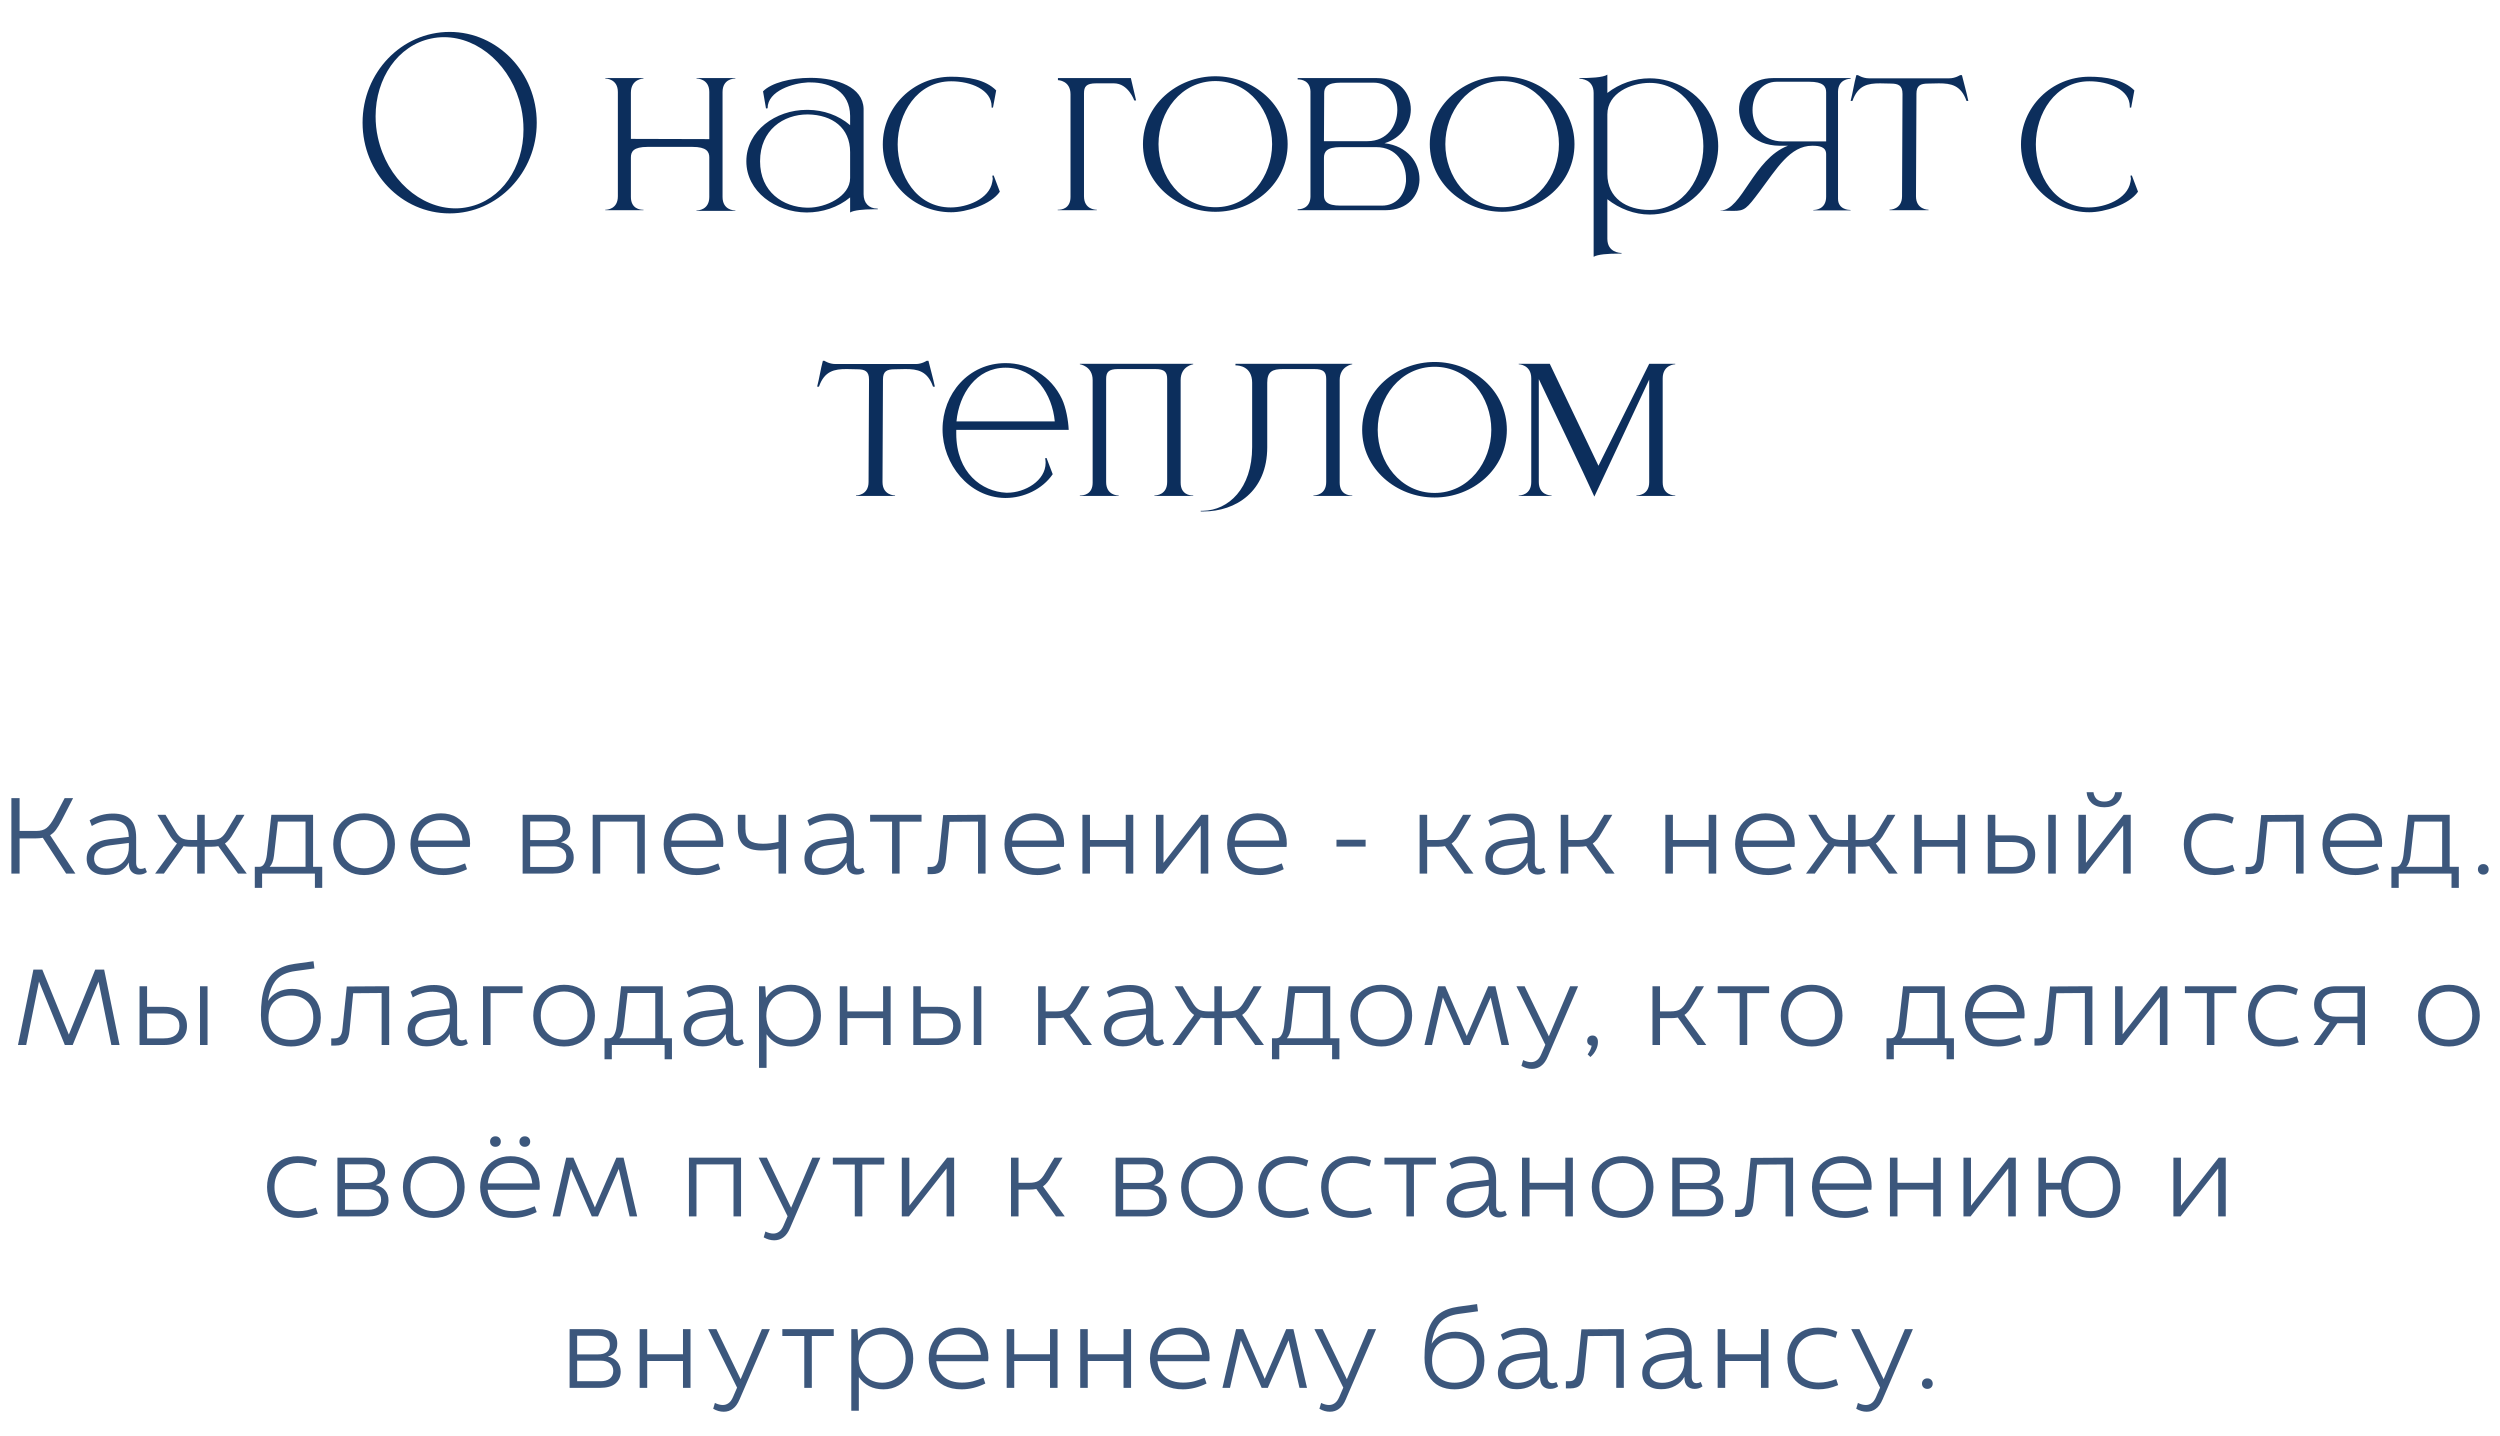 <?xml version="1.0" encoding="UTF-8"?> <svg xmlns="http://www.w3.org/2000/svg" width="350" height="201" viewBox="0 0 350 201" fill="none"><path d="M62.952 4.468C69.672 4.468 75.144 10.164 75.144 17.172C75.144 24.18 69.672 29.876 62.952 29.876C56.2 29.876 50.76 24.18 50.76 17.172C50.76 10.164 56.2 4.468 62.952 4.468ZM60.36 5.396C55.688 6.356 52.584 10.964 52.584 16.276C52.584 17.236 52.68 18.26 52.904 19.252C54.184 25.076 58.856 29.172 63.784 29.172C64.36 29.172 64.968 29.108 65.544 28.98C70.216 28.02 73.288 23.444 73.288 18.132C73.288 17.14 73.192 16.116 72.968 15.092C71.688 9.3 67.08 5.204 62.152 5.204C61.544 5.204 60.968 5.268 60.36 5.396ZM102.949 29.524H97.509V29.46H97.541C97.733 29.46 99.301 29.396 99.301 27.572V22.036C99.301 21.236 98.917 20.564 96.933 20.564H90.661C88.677 20.564 88.325 21.236 88.325 22.036V27.572C88.325 29.236 89.637 29.364 89.989 29.364H90.085V29.428H84.741V29.364H84.773C84.965 29.364 86.501 29.3 86.501 27.476V12.884C86.501 11.028 84.837 10.996 84.741 10.996V10.932H90.085V10.996C90.085 10.996 88.325 11.028 88.325 12.98V19.444L99.301 19.476V12.884C99.301 11.028 97.637 10.996 97.509 10.996V10.932H102.949V10.996H102.917C102.725 10.996 101.157 11.06 101.157 12.884V27.572C101.157 29.396 102.725 29.46 102.917 29.46H102.949V29.524ZM106.408 22.58C106.408 26.868 109.64 29.012 113 29.076H113.16C115.56 29.076 119.016 27.54 119.016 24.916V21.3C119.016 17.876 116.52 16.084 113.128 16.02H113.064C109.672 16.02 106.408 18.196 106.408 22.58ZM107.464 15.156L107.24 15.188L106.824 12.788C107.976 11.604 110.696 10.9 113.416 10.9H113.608C117.192 10.932 120.808 12.18 120.904 15.22V27.188C120.904 28.372 121.608 29.204 122.824 29.204H122.888V29.3H122.184C121 29.3 119.496 29.428 119.016 29.748V27.636C117.32 29.044 115.112 29.748 112.936 29.748C108.552 29.716 104.488 26.804 104.488 22.58C104.488 18.324 108.584 15.38 112.936 15.38H113.16C115.272 15.412 117.384 16.116 119.016 17.524V16.212C118.984 12.852 116.296 11.54 113.48 11.54H113.064C111.08 11.636 107.464 12.692 107.464 15.156ZM133.162 29.716C127.882 29.716 123.594 25.46 123.594 20.212C123.594 14.964 127.882 10.74 133.162 10.74C135.434 10.74 137.962 11.124 139.466 12.66L139.018 15.06H138.826V14.9C138.826 12.564 135.914 11.38 133.162 11.38C128.362 11.38 125.674 15.924 125.674 20.212C125.674 24.532 128.298 29.044 133.098 29.044C135.338 29.044 138.506 27.892 138.922 25.46L138.986 25.044L138.922 24.596L139.114 24.564L139.978 26.836C138.73 28.66 135.274 29.716 133.162 29.716ZM153.551 29.428H148.079V29.364H148.175C148.559 29.364 149.871 29.236 149.871 27.572V13.204C149.871 11.252 148.111 11.22 148.111 11.22V10.932H158.319L159.055 14.068H158.799C158.799 14.068 157.967 11.668 155.951 11.668H153.455C152.079 11.668 151.759 12.116 151.759 13.076V27.476C151.759 29.3 153.327 29.364 153.519 29.364H153.551V29.428ZM170.159 29.012C174.927 29.012 178.095 24.692 178.095 20.18C178.095 15.636 174.927 11.348 170.159 11.348C165.359 11.348 162.191 15.636 162.191 20.18C162.191 24.692 165.359 29.012 170.159 29.012ZM170.159 29.652C164.815 29.652 160.015 25.652 160.015 20.18C160.015 14.708 164.815 10.676 170.159 10.676C175.503 10.676 180.271 14.708 180.271 20.18C180.271 25.652 175.503 29.652 170.159 29.652ZM191.433 19.764C194.249 19.764 195.593 17.556 195.625 15.444V15.348C195.625 13.332 194.473 11.572 192.297 11.572H187.721C185.737 11.572 185.385 12.244 185.385 13.076L185.353 19.764H191.433ZM193.449 28.788C195.529 28.788 196.681 27.252 196.841 25.396V25.012C196.841 22.868 195.529 20.596 192.649 20.596H187.689C185.705 20.596 185.353 21.268 185.353 22.1V27.316C185.353 28.116 185.705 28.788 187.689 28.788H193.449ZM193.993 29.428H181.673V29.3H181.737C182.057 29.3 183.401 29.204 183.465 27.572V12.788C183.401 11.252 182.153 11.124 181.769 11.124H181.673V10.932H192.745C195.913 10.932 197.513 13.076 197.513 15.316V15.38C197.481 17.332 196.233 19.316 193.833 20.052C197.097 20.436 198.729 22.804 198.729 25.076V25.204C198.665 27.38 197.097 29.428 193.993 29.428ZM210.315 29.012C215.083 29.012 218.251 24.692 218.251 20.18C218.251 15.636 215.083 11.348 210.315 11.348C205.515 11.348 202.347 15.636 202.347 20.18C202.347 24.692 205.515 29.012 210.315 29.012ZM210.315 29.652C204.971 29.652 200.171 25.652 200.171 20.18C200.171 14.708 204.971 10.676 210.315 10.676C215.659 10.676 220.427 14.708 220.427 20.18C220.427 25.652 215.659 29.652 210.315 29.652ZM223.109 35.956V13.012C223.109 11.092 221.349 11.028 221.157 11.028H221.125V10.932C222.501 10.932 224.421 10.868 225.029 10.452V13.012C226.725 11.7 228.837 10.964 230.949 10.964C234.437 10.964 237.861 12.884 239.525 16.212C240.197 17.524 240.549 18.964 240.549 20.468C240.549 21.94 240.197 23.38 239.525 24.692C237.861 28.02 234.437 30.036 230.949 30.036C228.837 30.036 226.725 29.236 225.029 27.892V33.428C225.029 35.348 226.789 35.412 226.981 35.412H227.013V35.508H226.501C225.221 35.508 223.653 35.604 223.109 35.956ZM230.949 29.396C235.781 29.396 238.469 24.756 238.469 20.468C238.469 16.148 235.781 11.604 230.949 11.604C228.325 11.604 225.029 13.044 225.029 16.02V24.372C225.029 27.732 227.717 29.396 230.949 29.396ZM255.659 19.796V12.916C255.659 12.116 255.275 11.444 253.291 11.444H248.747C246.539 11.444 245.355 13.396 245.355 15.412C245.355 17.556 246.699 19.796 249.547 19.796H255.659ZM242.667 29.524L240.875 29.492V29.46H240.907C243.851 29.46 245.483 22.228 250.315 20.404H249.131C245.387 20.372 243.467 17.78 243.467 15.316C243.467 13.076 245.067 10.932 248.235 10.932H259.083V11.028C258.923 11.028 257.355 11.06 257.323 12.82V27.828C257.323 29.332 258.827 29.396 259.051 29.396H259.083V29.46H253.867V29.396H253.899C254.123 29.396 255.659 29.332 255.659 27.54V21.588C255.659 20.564 254.731 20.404 253.739 20.404H253.707C250.603 20.404 248.747 23.604 246.347 26.804C244.523 29.236 244.267 29.524 242.667 29.524ZM269.998 29.428H264.526V29.364C264.622 29.364 266.286 29.332 266.286 27.476L266.35 13.14C266.35 11.988 265.806 11.7 264.686 11.7L263.214 11.668C261.518 11.668 260.11 11.924 259.342 14.132H259.086C259.406 12.916 259.566 11.7 259.886 10.516H260.11C260.11 10.516 260.782 10.964 261.646 10.964H272.91C273.742 10.964 274.414 10.516 274.414 10.516H274.67C274.958 11.7 275.31 12.916 275.566 14.132H275.31C274.542 11.924 273.134 11.668 271.438 11.668L269.966 11.7C268.814 11.7 268.302 11.988 268.302 13.14L268.238 27.476C268.238 29.332 269.902 29.364 269.998 29.364V29.428ZM292.506 29.716C287.226 29.716 282.938 25.46 282.938 20.212C282.938 14.964 287.226 10.74 292.506 10.74C294.778 10.74 297.306 11.124 298.81 12.66L298.362 15.06H298.17V14.9C298.17 12.564 295.258 11.38 292.506 11.38C287.706 11.38 285.018 15.924 285.018 20.212C285.018 24.532 287.641 29.044 292.442 29.044C294.682 29.044 297.85 27.892 298.266 25.46L298.33 25.044L298.266 24.596L298.458 24.564L299.322 26.836C298.074 28.66 294.618 29.716 292.506 29.716ZM125.311 69.428H119.839V69.364C119.935 69.364 121.599 69.332 121.599 67.476L121.663 53.14C121.663 51.988 121.119 51.7 119.999 51.7L118.527 51.668C116.831 51.668 115.423 51.924 114.655 54.132H114.399C114.719 52.916 114.879 51.7 115.199 50.516H115.423C115.423 50.516 116.095 50.964 116.959 50.964H128.223C129.055 50.964 129.727 50.516 129.727 50.516H129.983C130.271 51.7 130.623 52.916 130.879 54.132H130.623C129.855 51.924 128.447 51.668 126.751 51.668L125.279 51.7C124.127 51.7 123.615 51.988 123.615 53.14L123.551 67.476C123.551 69.332 125.215 69.364 125.311 69.364V69.428ZM140.788 69.716H140.692C135.636 69.652 131.956 64.948 131.956 60.116C131.956 55.124 135.604 50.836 140.788 50.836C143.988 50.836 147.124 52.564 148.692 55.892C149.236 57.076 149.556 58.836 149.62 60.18H133.876V60.692C133.876 66.228 137.492 68.82 140.852 68.98H141.044C143.476 68.98 146.388 67.316 146.388 64.788C146.388 64.564 146.356 64.372 146.324 64.148L146.516 64.116L147.38 66.388C145.94 68.5 143.316 69.716 140.788 69.716ZM147.668 58.996C147.316 55.188 144.916 51.476 140.788 51.476C136.66 51.476 134.26 55.188 133.908 58.996H147.668ZM167.051 69.428H161.611V69.364H161.643C161.835 69.364 163.403 69.3 163.403 67.476V53.076C163.403 52.116 163.083 51.668 161.707 51.668H156.523C155.179 51.668 154.859 52.116 154.859 53.076V67.476C154.859 69.3 156.395 69.364 156.587 69.364H156.619V69.428H151.179V69.364H151.275C151.659 69.364 152.971 69.236 152.971 67.572V53.204C152.971 51.252 151.179 50.996 151.179 50.996V50.932H167.051V50.996C167.051 50.996 165.291 51.252 165.291 53.204V67.572C165.291 69.236 166.603 69.364 166.955 69.364H167.051V69.428ZM168.485 71.604H168.101V71.508H168.453C171.941 71.444 175.301 68.436 175.301 62.58V53.588C175.301 51.252 173.381 51.156 173.029 51.156H172.965V50.932H189.317V50.996C189.317 50.996 187.557 51.252 187.557 53.204V67.572C187.557 69.236 188.869 69.364 189.221 69.364H189.317V69.428H183.877V69.364H183.909C184.101 69.364 185.669 69.3 185.669 67.476V53.076C185.669 52.116 185.349 51.668 183.973 51.668H179.653C178.117 51.668 177.413 52.02 177.413 53.588V62.612C177.413 68.82 172.997 71.604 168.485 71.604ZM200.847 69.012C205.615 69.012 208.783 64.692 208.783 60.18C208.783 55.636 205.615 51.348 200.847 51.348C196.047 51.348 192.879 55.636 192.879 60.18C192.879 64.692 196.047 69.012 200.847 69.012ZM200.847 69.652C195.503 69.652 190.703 65.652 190.703 60.18C190.703 54.708 195.503 50.676 200.847 50.676C206.191 50.676 210.959 54.708 210.959 60.18C210.959 65.652 206.191 69.652 200.847 69.652ZM223.208 69.524C221.48 65.716 217.8 58.068 215.432 53.076V67.476C215.432 69.3 217 69.364 217.192 69.364H217.224V69.428H212.616V69.364H212.648C212.84 69.364 214.376 69.3 214.376 67.476V52.98C214.376 51.028 212.616 50.996 212.616 50.996V50.932H216.968L223.784 65.204L230.888 50.932H234.536V50.996C234.536 50.996 232.776 51.028 232.776 52.98V67.508C232.776 69.3 234.312 69.364 234.504 69.364H234.536V69.428H229.096V69.364H229.128C229.32 69.364 230.888 69.3 230.888 67.508V53.14L223.208 69.524Z" fill="#0C2E5C"></path><path d="M2.745 111.74V116.332H5.065C5.683 116.332 6.163 116.198 6.505 115.932C6.857 115.665 7.23 115.169 7.625 114.444L9.049 111.74H10.233L8.633 114.844C8.345 115.398 8.078 115.841 7.833 116.172C7.598 116.492 7.326 116.742 7.017 116.924L10.553 122.3H9.257L5.993 117.292C5.673 117.345 5.363 117.372 5.065 117.372H2.745V122.3H1.593V111.74H2.745ZM14.917 121.596C15.461 121.596 15.968 121.484 16.437 121.26C16.917 121.036 17.301 120.7 17.589 120.252C17.888 119.804 18.037 119.26 18.037 118.62V118.012L15.397 118.348C14.725 118.433 14.187 118.63 13.781 118.94C13.376 119.249 13.173 119.665 13.173 120.188C13.173 120.625 13.323 120.972 13.621 121.228C13.92 121.473 14.352 121.596 14.917 121.596ZM12.133 120.22C12.133 119.441 12.411 118.822 12.965 118.364C13.531 117.894 14.309 117.601 15.301 117.484L18.037 117.164C18.005 116.321 17.787 115.724 17.381 115.372C16.987 115.02 16.405 114.844 15.637 114.844C14.667 114.844 13.739 115.11 12.853 115.644L12.549 114.844C13.52 114.214 14.613 113.9 15.829 113.9C16.907 113.9 17.712 114.166 18.245 114.7C18.789 115.233 19.061 116.086 19.061 117.26V120.78C19.061 121.036 19.115 121.244 19.221 121.404C19.328 121.564 19.504 121.644 19.749 121.644C19.931 121.644 20.123 121.59 20.325 121.484L20.565 122.092C20.256 122.326 19.888 122.444 19.461 122.444C19.045 122.444 18.704 122.316 18.437 122.06C18.171 121.793 18.037 121.393 18.037 120.86V120.748C17.76 121.27 17.333 121.692 16.757 122.012C16.192 122.332 15.531 122.492 14.773 122.492C13.973 122.492 13.333 122.294 12.853 121.9C12.373 121.505 12.133 120.945 12.133 120.22ZM28.661 114.076V117.596H29.509C30.127 117.596 30.591 117.494 30.901 117.292C31.21 117.089 31.503 116.742 31.781 116.252L33.093 114.076H34.229L32.677 116.668C32.293 117.35 31.898 117.825 31.493 118.092L34.549 122.3H33.317L30.565 118.46C30.266 118.513 29.967 118.54 29.669 118.54H28.661V122.3H27.605V118.54H26.597C26.298 118.54 25.999 118.513 25.701 118.46L22.949 122.3H21.717L24.773 118.092C24.367 117.825 23.973 117.35 23.589 116.668L22.037 114.076H23.173L24.485 116.252C24.762 116.742 25.055 117.089 25.365 117.292C25.674 117.494 26.138 117.596 26.757 117.596H27.605V114.076H28.661ZM43.831 121.356H45.111V124.3H44.087V122.3H36.695V124.3H35.671V121.356H36.295C36.594 121.356 36.829 121.206 36.999 120.908C37.181 120.598 37.303 120.182 37.367 119.66L37.991 114.076H43.831V121.356ZM42.775 121.356V115.02H38.903L38.359 119.772C38.274 120.508 38.071 121.036 37.751 121.356H42.775ZM49.277 121.148C49.778 121.425 50.343 121.564 50.973 121.564C51.602 121.564 52.162 121.425 52.653 121.148C53.154 120.87 53.544 120.476 53.821 119.964C54.098 119.452 54.237 118.86 54.237 118.188C54.237 117.516 54.098 116.924 53.821 116.412C53.544 115.9 53.154 115.505 52.653 115.228C52.162 114.95 51.602 114.812 50.973 114.812C50.343 114.812 49.778 114.95 49.277 115.228C48.786 115.505 48.402 115.9 48.125 116.412C47.847 116.924 47.709 117.516 47.709 118.188C47.709 118.86 47.847 119.452 48.125 119.964C48.402 120.476 48.786 120.87 49.277 121.148ZM47.181 120.412C46.829 119.75 46.653 119.009 46.653 118.188C46.653 117.366 46.829 116.63 47.181 115.98C47.544 115.318 48.05 114.801 48.701 114.428C49.352 114.054 50.109 113.868 50.973 113.868C51.837 113.868 52.594 114.054 53.245 114.428C53.895 114.801 54.397 115.318 54.749 115.98C55.111 116.63 55.293 117.366 55.293 118.188C55.293 119.009 55.111 119.75 54.749 120.412C54.397 121.062 53.895 121.574 53.245 121.948C52.594 122.321 51.837 122.508 50.973 122.508C50.109 122.508 49.352 122.321 48.701 121.948C48.05 121.574 47.544 121.062 47.181 120.412ZM57.461 118.188C57.461 117.366 57.637 116.63 57.989 115.98C58.341 115.318 58.837 114.801 59.477 114.428C60.128 114.054 60.88 113.868 61.733 113.868C62.586 113.868 63.317 114.054 63.925 114.428C64.544 114.801 65.013 115.308 65.333 115.948C65.653 116.588 65.813 117.308 65.813 118.108C65.813 118.246 65.802 118.401 65.781 118.572H58.517C58.602 119.5 58.954 120.23 59.573 120.764C60.202 121.297 61.05 121.564 62.117 121.564C62.65 121.564 63.157 121.505 63.637 121.388C64.117 121.26 64.608 121.089 65.109 120.876L65.381 121.692C64.272 122.236 63.168 122.508 62.069 122.508C61.109 122.508 60.282 122.326 59.589 121.964C58.896 121.59 58.368 121.078 58.005 120.428C57.642 119.766 57.461 119.02 57.461 118.188ZM64.757 117.676C64.672 116.78 64.362 116.081 63.829 115.58C63.296 115.068 62.592 114.812 61.717 114.812C60.832 114.812 60.101 115.068 59.525 115.58C58.96 116.092 58.629 116.79 58.533 117.676H64.757ZM77.168 114.076C78.042 114.076 78.704 114.246 79.152 114.588C79.61 114.929 79.84 115.436 79.84 116.108C79.84 117.068 79.402 117.67 78.528 117.916C79.104 118.044 79.546 118.294 79.856 118.668C80.165 119.03 80.32 119.489 80.32 120.044C80.32 120.737 80.074 121.286 79.584 121.692C79.104 122.097 78.384 122.3 77.424 122.3H73.168V114.076H77.168ZM77.504 121.372C78.048 121.372 78.48 121.249 78.8 121.004C79.12 120.748 79.28 120.39 79.28 119.932C79.28 119.473 79.12 119.121 78.8 118.876C78.48 118.62 78.048 118.492 77.504 118.492H74.224V121.372H77.504ZM77.168 117.612C77.68 117.612 78.08 117.505 78.368 117.292C78.656 117.078 78.8 116.748 78.8 116.3C78.8 115.852 78.656 115.526 78.368 115.324C78.08 115.11 77.68 115.004 77.168 115.004H74.224V117.612H77.168ZM90.272 114.076V122.3H89.216V115.02H84.032V122.3H82.976V114.076H90.272ZM92.912 118.188C92.912 117.366 93.088 116.63 93.44 115.98C93.792 115.318 94.288 114.801 94.928 114.428C95.579 114.054 96.331 113.868 97.184 113.868C98.038 113.868 98.768 114.054 99.376 114.428C99.995 114.801 100.464 115.308 100.784 115.948C101.104 116.588 101.264 117.308 101.264 118.108C101.264 118.246 101.254 118.401 101.232 118.572H93.968C94.054 119.5 94.406 120.23 95.024 120.764C95.654 121.297 96.502 121.564 97.568 121.564C98.102 121.564 98.608 121.505 99.088 121.388C99.568 121.26 100.059 121.089 100.56 120.876L100.832 121.692C99.723 122.236 98.619 122.508 97.52 122.508C96.56 122.508 95.734 122.326 95.04 121.964C94.347 121.59 93.819 121.078 93.456 120.428C93.094 119.766 92.912 119.02 92.912 118.188ZM100.208 117.676C100.123 116.78 99.814 116.081 99.28 115.58C98.747 115.068 98.043 114.812 97.168 114.812C96.283 114.812 95.552 115.068 94.976 115.58C94.411 116.092 94.08 116.79 93.984 117.676H100.208ZM110.05 114.076V122.3H108.994V118.796C108.184 118.977 107.405 119.068 106.658 119.068C105.538 119.068 104.696 118.828 104.13 118.348C103.576 117.857 103.298 117.078 103.298 116.012V114.076H104.354V115.996C104.354 116.796 104.546 117.35 104.93 117.66C105.325 117.969 105.954 118.124 106.818 118.124C107.512 118.124 108.237 118.038 108.994 117.868V114.076H110.05ZM115.405 121.596C115.949 121.596 116.455 121.484 116.925 121.26C117.405 121.036 117.789 120.7 118.077 120.252C118.375 119.804 118.525 119.26 118.525 118.62V118.012L115.885 118.348C115.213 118.433 114.674 118.63 114.269 118.94C113.863 119.249 113.661 119.665 113.661 120.188C113.661 120.625 113.81 120.972 114.109 121.228C114.407 121.473 114.839 121.596 115.405 121.596ZM112.621 120.22C112.621 119.441 112.898 118.822 113.453 118.364C114.018 117.894 114.797 117.601 115.789 117.484L118.525 117.164C118.493 116.321 118.274 115.724 117.869 115.372C117.474 115.02 116.893 114.844 116.125 114.844C115.154 114.844 114.226 115.11 113.341 115.644L113.037 114.844C114.007 114.214 115.101 113.9 116.317 113.9C117.394 113.9 118.199 114.166 118.733 114.7C119.277 115.233 119.549 116.086 119.549 117.26V120.78C119.549 121.036 119.602 121.244 119.709 121.404C119.815 121.564 119.991 121.644 120.237 121.644C120.418 121.644 120.61 121.59 120.813 121.484L121.053 122.092C120.743 122.326 120.375 122.444 119.949 122.444C119.533 122.444 119.191 122.316 118.925 122.06C118.658 121.793 118.525 121.393 118.525 120.86V120.748C118.247 121.27 117.821 121.692 117.245 122.012C116.679 122.332 116.018 122.492 115.261 122.492C114.461 122.492 113.821 122.294 113.341 121.9C112.861 121.505 112.621 120.945 112.621 120.22ZM129.016 115.036H125.944V122.3H124.888V115.036H121.816V114.076H129.016V115.036ZM137.979 114.076V122.3H136.923V115.02L132.939 115.052L132.427 120.284C132.363 120.998 132.187 121.526 131.899 121.868C131.611 122.209 131.131 122.38 130.459 122.38H129.867V121.372H130.315C130.688 121.372 130.955 121.265 131.115 121.052C131.275 120.838 131.376 120.55 131.419 120.188L132.043 114.108L136.923 114.076H137.979ZM140.625 118.188C140.625 117.366 140.801 116.63 141.153 115.98C141.505 115.318 142.001 114.801 142.641 114.428C143.291 114.054 144.043 113.868 144.897 113.868C145.75 113.868 146.481 114.054 147.089 114.428C147.707 114.801 148.177 115.308 148.497 115.948C148.817 116.588 148.977 117.308 148.977 118.108C148.977 118.246 148.966 118.401 148.945 118.572H141.681C141.766 119.5 142.118 120.23 142.737 120.764C143.366 121.297 144.214 121.564 145.281 121.564C145.814 121.564 146.321 121.505 146.801 121.388C147.281 121.26 147.771 121.089 148.273 120.876L148.545 121.692C147.435 122.236 146.331 122.508 145.233 122.508C144.273 122.508 143.446 122.326 142.753 121.964C142.059 121.59 141.531 121.078 141.169 120.428C140.806 119.766 140.625 119.02 140.625 118.188ZM147.921 117.676C147.835 116.78 147.526 116.081 146.993 115.58C146.459 115.068 145.755 114.812 144.881 114.812C143.995 114.812 143.265 115.068 142.689 115.58C142.123 116.092 141.793 116.79 141.697 117.676H147.921ZM152.595 114.076V117.596H157.603V114.076H158.659V122.3H157.603V118.54H152.595V122.3H151.539V114.076H152.595ZM162.887 114.076V120.796L168.167 114.076H169.159V122.3H168.103V115.58L162.823 122.3H161.831V114.076H162.887ZM171.799 118.188C171.799 117.366 171.975 116.63 172.327 115.98C172.679 115.318 173.175 114.801 173.815 114.428C174.466 114.054 175.218 113.868 176.071 113.868C176.924 113.868 177.655 114.054 178.263 114.428C178.882 114.801 179.351 115.308 179.671 115.948C179.991 116.588 180.151 117.308 180.151 118.108C180.151 118.246 180.14 118.401 180.119 118.572H172.855C172.94 119.5 173.292 120.23 173.911 120.764C174.54 121.297 175.388 121.564 176.455 121.564C176.988 121.564 177.495 121.505 177.975 121.388C178.455 121.26 178.946 121.089 179.447 120.876L179.719 121.692C178.61 122.236 177.506 122.508 176.407 122.508C175.447 122.508 174.62 122.326 173.927 121.964C173.234 121.59 172.706 121.078 172.343 120.428C171.98 119.766 171.799 119.02 171.799 118.188ZM179.095 117.676C179.01 116.78 178.7 116.081 178.167 115.58C177.634 115.068 176.93 114.812 176.055 114.812C175.17 114.812 174.439 115.068 173.863 115.58C173.298 116.092 172.967 116.79 172.871 117.676H179.095ZM191.186 117.564V118.524H187.106V117.564H191.186ZM199.803 114.076V117.596H201.243C201.862 117.596 202.326 117.494 202.635 117.292C202.944 117.089 203.238 116.742 203.515 116.252L204.827 114.076H205.963L204.411 116.668C204.027 117.35 203.632 117.825 203.227 118.092L206.283 122.3H205.051L202.299 118.46C202 118.513 201.702 118.54 201.403 118.54H199.803V122.3H198.747V114.076H199.803ZM210.732 121.596C211.276 121.596 211.782 121.484 212.252 121.26C212.732 121.036 213.116 120.7 213.404 120.252C213.702 119.804 213.852 119.26 213.852 118.62V118.012L211.212 118.348C210.54 118.433 210.001 118.63 209.596 118.94C209.19 119.249 208.988 119.665 208.988 120.188C208.988 120.625 209.137 120.972 209.436 121.228C209.734 121.473 210.166 121.596 210.732 121.596ZM207.948 120.22C207.948 119.441 208.225 118.822 208.78 118.364C209.345 117.894 210.124 117.601 211.116 117.484L213.852 117.164C213.82 116.321 213.601 115.724 213.196 115.372C212.801 115.02 212.22 114.844 211.452 114.844C210.481 114.844 209.553 115.11 208.668 115.644L208.364 114.844C209.334 114.214 210.428 113.9 211.644 113.9C212.721 113.9 213.526 114.166 214.06 114.7C214.604 115.233 214.876 116.086 214.876 117.26V120.78C214.876 121.036 214.929 121.244 215.036 121.404C215.142 121.564 215.318 121.644 215.564 121.644C215.745 121.644 215.937 121.59 216.14 121.484L216.38 122.092C216.07 122.326 215.702 122.444 215.276 122.444C214.86 122.444 214.518 122.316 214.252 122.06C213.985 121.793 213.852 121.393 213.852 120.86V120.748C213.574 121.27 213.148 121.692 212.572 122.012C212.006 122.332 211.345 122.492 210.588 122.492C209.788 122.492 209.148 122.294 208.668 121.9C208.188 121.505 207.948 120.945 207.948 120.22ZM219.56 114.076V117.596H221C221.619 117.596 222.083 117.494 222.392 117.292C222.701 117.089 222.995 116.742 223.272 116.252L224.584 114.076H225.72L224.168 116.668C223.784 117.35 223.389 117.825 222.984 118.092L226.04 122.3H224.808L222.056 118.46C221.757 118.513 221.459 118.54 221.16 118.54H219.56V122.3H218.504V114.076H219.56ZM234.207 114.076V117.596H239.215V114.076H240.271V122.3H239.215V118.54H234.207V122.3H233.151V114.076H234.207ZM242.916 118.188C242.916 117.366 243.092 116.63 243.444 115.98C243.796 115.318 244.292 114.801 244.932 114.428C245.583 114.054 246.335 113.868 247.188 113.868C248.041 113.868 248.772 114.054 249.38 114.428C249.999 114.801 250.468 115.308 250.788 115.948C251.108 116.588 251.268 117.308 251.268 118.108C251.268 118.246 251.257 118.401 251.236 118.572H243.972C244.057 119.5 244.409 120.23 245.028 120.764C245.657 121.297 246.505 121.564 247.572 121.564C248.105 121.564 248.612 121.505 249.092 121.388C249.572 121.26 250.063 121.089 250.564 120.876L250.836 121.692C249.727 122.236 248.623 122.508 247.524 122.508C246.564 122.508 245.737 122.326 245.044 121.964C244.351 121.59 243.823 121.078 243.46 120.428C243.097 119.766 242.916 119.02 242.916 118.188ZM250.212 117.676C250.127 116.78 249.817 116.081 249.284 115.58C248.751 115.068 248.047 114.812 247.172 114.812C246.287 114.812 245.556 115.068 244.98 115.58C244.415 116.092 244.084 116.79 243.988 117.676H250.212ZM259.786 114.076V117.596H260.634C261.252 117.596 261.716 117.494 262.026 117.292C262.335 117.089 262.628 116.742 262.906 116.252L264.218 114.076H265.354L263.802 116.668C263.418 117.35 263.023 117.825 262.618 118.092L265.674 122.3H264.442L261.69 118.46C261.391 118.513 261.092 118.54 260.794 118.54H259.786V122.3H258.73V118.54H257.722C257.423 118.54 257.124 118.513 256.826 118.46L254.074 122.3H252.842L255.898 118.092C255.492 117.825 255.098 117.35 254.714 116.668L253.162 114.076H254.298L255.61 116.252C255.887 116.742 256.18 117.089 256.49 117.292C256.799 117.494 257.263 117.596 257.882 117.596H258.73V114.076H259.786ZM269.054 114.076V117.596H274.062V114.076H275.118V122.3H274.062V118.54H269.054V122.3H267.998V114.076H269.054ZM287.81 114.076V122.3H286.754V114.076H287.81ZM278.29 114.076H279.346V116.956H281.73C282.754 116.956 283.544 117.196 284.098 117.676C284.653 118.145 284.93 118.796 284.93 119.628C284.93 120.46 284.653 121.116 284.098 121.596C283.544 122.065 282.754 122.3 281.73 122.3H278.29V114.076ZM281.682 121.372C282.386 121.372 282.925 121.228 283.298 120.94C283.682 120.641 283.874 120.204 283.874 119.628C283.874 119.052 283.682 118.62 283.298 118.332C282.925 118.033 282.386 117.884 281.682 117.884H279.346V121.372H281.682ZM292.029 114.076V120.796L297.309 114.076H298.301V122.3H297.245V115.58L291.965 122.3H290.973V114.076H292.029ZM292.125 110.908C292.168 111.526 292.403 112.033 292.829 112.428C293.267 112.822 293.859 113.02 294.605 113.02C295.352 113.02 295.939 112.822 296.365 112.428C296.803 112.033 297.043 111.526 297.085 110.908H296.125C296.072 111.302 295.917 111.622 295.661 111.868C295.416 112.102 295.064 112.22 294.605 112.22C294.147 112.22 293.789 112.102 293.533 111.868C293.288 111.622 293.139 111.302 293.085 110.908H292.125ZM306.773 118.188C306.773 119.212 307.072 120.033 307.669 120.652C308.277 121.26 309.099 121.564 310.133 121.564C310.923 121.564 311.733 121.398 312.565 121.068L312.837 121.916C311.909 122.31 310.987 122.508 310.069 122.508C309.173 122.508 308.395 122.326 307.733 121.964C307.083 121.59 306.587 121.078 306.245 120.428C305.904 119.766 305.733 119.02 305.733 118.188C305.733 117.356 305.904 116.614 306.245 115.964C306.587 115.313 307.077 114.801 307.717 114.428C308.368 114.054 309.141 113.868 310.037 113.868C310.965 113.868 311.861 114.065 312.725 114.46L312.485 115.308C311.664 114.977 310.875 114.812 310.117 114.812C309.093 114.812 308.277 115.121 307.669 115.74C307.072 116.348 306.773 117.164 306.773 118.188ZM322.501 114.076V122.3H321.445V115.02L317.461 115.052L316.949 120.284C316.885 120.998 316.709 121.526 316.421 121.868C316.133 122.209 315.653 122.38 314.981 122.38H314.389V121.372H314.837C315.21 121.372 315.477 121.265 315.637 121.052C315.797 120.838 315.898 120.55 315.941 120.188L316.565 114.108L321.445 114.076H322.501ZM325.147 118.188C325.147 117.366 325.323 116.63 325.675 115.98C326.027 115.318 326.523 114.801 327.163 114.428C327.813 114.054 328.565 113.868 329.419 113.868C330.272 113.868 331.003 114.054 331.611 114.428C332.229 114.801 332.699 115.308 333.019 115.948C333.339 116.588 333.499 117.308 333.499 118.108C333.499 118.246 333.488 118.401 333.467 118.572H326.203C326.288 119.5 326.64 120.23 327.259 120.764C327.888 121.297 328.736 121.564 329.803 121.564C330.336 121.564 330.843 121.505 331.323 121.388C331.803 121.26 332.293 121.089 332.795 120.876L333.067 121.692C331.957 122.236 330.853 122.508 329.755 122.508C328.795 122.508 327.968 122.326 327.275 121.964C326.581 121.59 326.053 121.078 325.691 120.428C325.328 119.766 325.147 119.02 325.147 118.188ZM332.443 117.676C332.357 116.78 332.048 116.081 331.515 115.58C330.981 115.068 330.277 114.812 329.403 114.812C328.517 114.812 327.787 115.068 327.211 115.58C326.645 116.092 326.315 116.79 326.219 117.676H332.443ZM342.957 121.356H344.237V124.3H343.213V122.3H335.821V124.3H334.797V121.356H335.421C335.72 121.356 335.954 121.206 336.125 120.908C336.306 120.598 336.429 120.182 336.493 119.66L337.117 114.076H342.957V121.356ZM341.901 121.356V115.02H338.029L337.485 119.772C337.4 120.508 337.197 121.036 336.877 121.356H341.901ZM346.908 121.708C346.908 121.494 346.978 121.318 347.116 121.18C347.255 121.041 347.436 120.972 347.66 120.972C347.884 120.972 348.066 121.041 348.204 121.18C348.343 121.318 348.412 121.494 348.412 121.708C348.412 121.921 348.343 122.097 348.204 122.236C348.066 122.374 347.884 122.444 347.66 122.444C347.436 122.444 347.255 122.374 347.116 122.236C346.978 122.097 346.908 121.921 346.908 121.708ZM13.332 135.74H14.58L16.74 146.3H15.588L13.796 137.436L10.18 146.3H9.076L5.46 137.42L3.668 146.3H2.516L4.676 135.74H5.924L9.636 144.844L13.332 135.74ZM29.056 138.076V146.3H28V138.076H29.056ZM19.536 138.076H20.592V140.956H22.976C24 140.956 24.789 141.196 25.344 141.676C25.898 142.145 26.176 142.796 26.176 143.628C26.176 144.46 25.898 145.116 25.344 145.596C24.789 146.065 24 146.3 22.976 146.3H19.536V138.076ZM22.928 145.372C23.632 145.372 24.17 145.228 24.544 144.94C24.928 144.641 25.12 144.204 25.12 143.628C25.12 143.052 24.928 142.62 24.544 142.332C24.17 142.033 23.632 141.884 22.928 141.884H20.592V145.372H22.928ZM37.091 144.572C36.718 143.91 36.531 143.089 36.531 142.108C36.531 140.476 36.707 139.164 37.059 138.172C37.411 137.169 37.928 136.417 38.611 135.916C39.294 135.414 40.174 135.089 41.251 134.94L43.891 134.572L44.019 135.58L41.347 135.948C40.163 136.108 39.278 136.513 38.691 137.164C38.115 137.814 37.726 138.801 37.523 140.124C37.843 139.601 38.291 139.19 38.867 138.892C39.454 138.593 40.126 138.444 40.883 138.444C41.619 138.444 42.291 138.598 42.899 138.908C43.518 139.206 44.008 139.66 44.371 140.268C44.734 140.876 44.915 141.612 44.915 142.476C44.915 143.35 44.728 144.092 44.355 144.7C43.992 145.297 43.496 145.75 42.867 146.06C42.238 146.358 41.529 146.508 40.739 146.508C39.939 146.508 39.224 146.353 38.595 146.044C37.966 145.724 37.465 145.233 37.091 144.572ZM38.483 140.156C37.886 140.678 37.587 141.452 37.587 142.476C37.587 143.5 37.886 144.273 38.483 144.796C39.081 145.318 39.827 145.58 40.723 145.58C41.619 145.58 42.366 145.318 42.963 144.796C43.56 144.273 43.859 143.5 43.859 142.476C43.859 141.452 43.56 140.678 42.963 140.156C42.366 139.633 41.619 139.372 40.723 139.372C39.827 139.372 39.081 139.633 38.483 140.156ZM54.485 138.076V146.3H53.429V139.02L49.445 139.052L48.933 144.284C48.869 144.998 48.693 145.526 48.405 145.868C48.117 146.209 47.637 146.38 46.965 146.38H46.373V145.372H46.821C47.194 145.372 47.461 145.265 47.621 145.052C47.781 144.838 47.882 144.55 47.925 144.188L48.549 138.108L53.429 138.076H54.485ZM59.851 145.596C60.395 145.596 60.901 145.484 61.371 145.26C61.851 145.036 62.235 144.7 62.523 144.252C62.821 143.804 62.971 143.26 62.971 142.62V142.012L60.331 142.348C59.659 142.433 59.12 142.63 58.715 142.94C58.309 143.249 58.107 143.665 58.107 144.188C58.107 144.625 58.256 144.972 58.555 145.228C58.853 145.473 59.285 145.596 59.851 145.596ZM57.067 144.22C57.067 143.441 57.344 142.822 57.899 142.364C58.464 141.894 59.243 141.601 60.235 141.484L62.971 141.164C62.939 140.321 62.72 139.724 62.315 139.372C61.92 139.02 61.339 138.844 60.571 138.844C59.6 138.844 58.672 139.11 57.787 139.644L57.483 138.844C58.453 138.214 59.547 137.9 60.763 137.9C61.84 137.9 62.645 138.166 63.179 138.7C63.723 139.233 63.995 140.086 63.995 141.26V144.78C63.995 145.036 64.048 145.244 64.155 145.404C64.261 145.564 64.437 145.644 64.683 145.644C64.864 145.644 65.056 145.59 65.259 145.484L65.499 146.092C65.189 146.326 64.821 146.444 64.395 146.444C63.979 146.444 63.637 146.316 63.371 146.06C63.104 145.793 62.971 145.393 62.971 144.86V144.748C62.693 145.27 62.267 145.692 61.691 146.012C61.125 146.332 60.464 146.492 59.707 146.492C58.907 146.492 58.267 146.294 57.787 145.9C57.307 145.505 57.067 144.945 57.067 144.22ZM73.159 138.076V139.036H68.679V146.3H67.623V138.076H73.159ZM77.277 145.148C77.778 145.425 78.344 145.564 78.973 145.564C79.603 145.564 80.162 145.425 80.653 145.148C81.154 144.87 81.544 144.476 81.821 143.964C82.099 143.452 82.237 142.86 82.237 142.188C82.237 141.516 82.099 140.924 81.821 140.412C81.544 139.9 81.154 139.505 80.653 139.228C80.162 138.95 79.603 138.812 78.973 138.812C78.344 138.812 77.778 138.95 77.277 139.228C76.787 139.505 76.403 139.9 76.125 140.412C75.848 140.924 75.709 141.516 75.709 142.188C75.709 142.86 75.848 143.452 76.125 143.964C76.403 144.476 76.787 144.87 77.277 145.148ZM75.181 144.412C74.829 143.75 74.653 143.009 74.653 142.188C74.653 141.366 74.829 140.63 75.181 139.98C75.544 139.318 76.05 138.801 76.701 138.428C77.352 138.054 78.109 137.868 78.973 137.868C79.837 137.868 80.594 138.054 81.245 138.428C81.896 138.801 82.397 139.318 82.749 139.98C83.112 140.63 83.293 141.366 83.293 142.188C83.293 143.009 83.112 143.75 82.749 144.412C82.397 145.062 81.896 145.574 81.245 145.948C80.594 146.321 79.837 146.508 78.973 146.508C78.109 146.508 77.352 146.321 76.701 145.948C76.05 145.574 75.544 145.062 75.181 144.412ZM92.792 145.356H94.072V148.3H93.048V146.3H85.656V148.3H84.632V145.356H85.256C85.554 145.356 85.789 145.206 85.96 144.908C86.141 144.598 86.264 144.182 86.328 143.66L86.952 138.076H92.792V145.356ZM91.736 145.356V139.02H87.864L87.32 143.772C87.234 144.508 87.032 145.036 86.712 145.356H91.736ZM98.489 145.596C99.033 145.596 99.54 145.484 100.009 145.26C100.489 145.036 100.873 144.7 101.161 144.252C101.46 143.804 101.609 143.26 101.609 142.62V142.012L98.969 142.348C98.297 142.433 97.759 142.63 97.353 142.94C96.948 143.249 96.745 143.665 96.745 144.188C96.745 144.625 96.895 144.972 97.193 145.228C97.492 145.473 97.924 145.596 98.489 145.596ZM95.705 144.22C95.705 143.441 95.983 142.822 96.537 142.364C97.103 141.894 97.881 141.601 98.873 141.484L101.609 141.164C101.577 140.321 101.359 139.724 100.953 139.372C100.559 139.02 99.977 138.844 99.209 138.844C98.239 138.844 97.311 139.11 96.425 139.644L96.121 138.844C97.092 138.214 98.185 137.9 99.401 137.9C100.479 137.9 101.284 138.166 101.817 138.7C102.361 139.233 102.633 140.086 102.633 141.26V144.78C102.633 145.036 102.687 145.244 102.793 145.404C102.9 145.564 103.076 145.644 103.321 145.644C103.503 145.644 103.695 145.59 103.897 145.484L104.137 146.092C103.828 146.326 103.46 146.444 103.033 146.444C102.617 146.444 102.276 146.316 102.009 146.06C101.743 145.793 101.609 145.393 101.609 144.86V144.748C101.332 145.27 100.905 145.692 100.329 146.012C99.764 146.332 99.103 146.492 98.345 146.492C97.545 146.492 96.905 146.294 96.425 145.9C95.945 145.505 95.705 144.945 95.705 144.22ZM107.126 138.076L107.238 139.692C107.611 139.116 108.102 138.668 108.71 138.348C109.318 138.028 110 137.868 110.758 137.868C111.558 137.868 112.272 138.054 112.902 138.428C113.542 138.801 114.038 139.318 114.39 139.98C114.752 140.63 114.934 141.366 114.934 142.188C114.934 143.009 114.752 143.75 114.39 144.412C114.038 145.062 113.542 145.574 112.902 145.948C112.272 146.321 111.558 146.508 110.758 146.508C110.022 146.508 109.355 146.358 108.758 146.06C108.171 145.75 107.691 145.329 107.318 144.796V149.5H106.262V138.076H107.126ZM107.286 142.316C107.307 142.966 107.462 143.537 107.75 144.028C108.048 144.518 108.443 144.902 108.934 145.18C109.435 145.446 109.984 145.58 110.582 145.58C111.19 145.58 111.744 145.441 112.246 145.164C112.747 144.876 113.142 144.476 113.43 143.964C113.728 143.441 113.878 142.849 113.878 142.188C113.878 141.526 113.728 140.94 113.43 140.428C113.142 139.905 112.747 139.505 112.246 139.228C111.744 138.94 111.19 138.796 110.582 138.796C109.974 138.796 109.419 138.94 108.918 139.228C108.416 139.505 108.016 139.905 107.718 140.428C107.43 140.94 107.286 141.526 107.286 142.188V142.316ZM118.626 138.076V141.596H123.634V138.076H124.69V146.3H123.634V142.54H118.626V146.3H117.57V138.076H118.626ZM137.382 138.076V146.3H136.326V138.076H137.382ZM127.862 138.076H128.918V140.956H131.302C132.326 140.956 133.116 141.196 133.67 141.676C134.225 142.145 134.502 142.796 134.502 143.628C134.502 144.46 134.225 145.116 133.67 145.596C133.116 146.065 132.326 146.3 131.302 146.3H127.862V138.076ZM131.254 145.372C131.958 145.372 132.497 145.228 132.87 144.94C133.254 144.641 133.446 144.204 133.446 143.628C133.446 143.052 133.254 142.62 132.87 142.332C132.497 142.033 131.958 141.884 131.254 141.884H128.918V145.372H131.254ZM146.394 138.076V141.596H147.834C148.453 141.596 148.917 141.494 149.226 141.292C149.535 141.089 149.829 140.742 150.106 140.252L151.418 138.076H152.554L151.002 140.668C150.618 141.35 150.223 141.825 149.818 142.092L152.874 146.3H151.642L148.89 142.46C148.591 142.513 148.293 142.54 147.994 142.54H146.394V146.3H145.338V138.076H146.394ZM157.323 145.596C157.867 145.596 158.373 145.484 158.843 145.26C159.323 145.036 159.707 144.7 159.995 144.252C160.293 143.804 160.443 143.26 160.443 142.62V142.012L157.803 142.348C157.131 142.433 156.592 142.63 156.187 142.94C155.781 143.249 155.579 143.665 155.579 144.188C155.579 144.625 155.728 144.972 156.027 145.228C156.325 145.473 156.757 145.596 157.323 145.596ZM154.539 144.22C154.539 143.441 154.816 142.822 155.371 142.364C155.936 141.894 156.715 141.601 157.707 141.484L160.443 141.164C160.411 140.321 160.192 139.724 159.787 139.372C159.392 139.02 158.811 138.844 158.043 138.844C157.072 138.844 156.144 139.11 155.259 139.644L154.955 138.844C155.925 138.214 157.019 137.9 158.235 137.9C159.312 137.9 160.117 138.166 160.651 138.7C161.195 139.233 161.467 140.086 161.467 141.26V144.78C161.467 145.036 161.52 145.244 161.627 145.404C161.733 145.564 161.909 145.644 162.155 145.644C162.336 145.644 162.528 145.59 162.731 145.484L162.971 146.092C162.661 146.326 162.293 146.444 161.867 146.444C161.451 146.444 161.109 146.316 160.843 146.06C160.576 145.793 160.443 145.393 160.443 144.86V144.748C160.165 145.27 159.739 145.692 159.163 146.012C158.597 146.332 157.936 146.492 157.179 146.492C156.379 146.492 155.739 146.294 155.259 145.9C154.779 145.505 154.539 144.945 154.539 144.22ZM171.066 138.076V141.596H171.914C172.533 141.596 172.997 141.494 173.306 141.292C173.615 141.089 173.909 140.742 174.186 140.252L175.498 138.076H176.634L175.082 140.668C174.698 141.35 174.303 141.825 173.898 142.092L176.954 146.3H175.722L172.97 142.46C172.671 142.513 172.373 142.54 172.074 142.54H171.066V146.3H170.01V142.54H169.002C168.703 142.54 168.405 142.513 168.106 142.46L165.354 146.3H164.122L167.178 142.092C166.773 141.825 166.378 141.35 165.994 140.668L164.442 138.076H165.578L166.89 140.252C167.167 140.742 167.461 141.089 167.77 141.292C168.079 141.494 168.543 141.596 169.162 141.596H170.01V138.076H171.066ZM186.237 145.356H187.517V148.3H186.493V146.3H179.101V148.3H178.077V145.356H178.701C178.999 145.356 179.234 145.206 179.405 144.908C179.586 144.598 179.709 144.182 179.773 143.66L180.397 138.076H186.237V145.356ZM185.181 145.356V139.02H181.309L180.765 143.772C180.679 144.508 180.477 145.036 180.157 145.356H185.181ZM191.682 145.148C192.184 145.425 192.749 145.564 193.378 145.564C194.008 145.564 194.568 145.425 195.058 145.148C195.56 144.87 195.949 144.476 196.226 143.964C196.504 143.452 196.642 142.86 196.642 142.188C196.642 141.516 196.504 140.924 196.226 140.412C195.949 139.9 195.56 139.505 195.058 139.228C194.568 138.95 194.008 138.812 193.378 138.812C192.749 138.812 192.184 138.95 191.682 139.228C191.192 139.505 190.808 139.9 190.53 140.412C190.253 140.924 190.114 141.516 190.114 142.188C190.114 142.86 190.253 143.452 190.53 143.964C190.808 144.476 191.192 144.87 191.682 145.148ZM189.586 144.412C189.234 143.75 189.058 143.009 189.058 142.188C189.058 141.366 189.234 140.63 189.586 139.98C189.949 139.318 190.456 138.801 191.106 138.428C191.757 138.054 192.514 137.868 193.378 137.868C194.242 137.868 195 138.054 195.65 138.428C196.301 138.801 196.802 139.318 197.154 139.98C197.517 140.63 197.698 141.366 197.698 142.188C197.698 143.009 197.517 143.75 197.154 144.412C196.802 145.062 196.301 145.574 195.65 145.948C195 146.321 194.242 146.508 193.378 146.508C192.514 146.508 191.757 146.321 191.106 145.948C190.456 145.574 189.949 145.062 189.586 144.412ZM208.352 138.076H209.36L211.264 146.3H210.208L208.688 139.644L205.776 146.3H204.912L202 139.644L200.48 146.3H199.424L201.328 138.076H202.336L205.344 145.036L208.352 138.076ZM220.935 138.076L216.695 147.916C216.439 148.524 216.125 148.961 215.751 149.228C215.389 149.505 214.962 149.644 214.471 149.644C213.97 149.644 213.479 149.505 212.999 149.228L213.239 148.412C213.645 148.604 214.013 148.7 214.343 148.7C214.642 148.7 214.909 148.614 215.143 148.444C215.389 148.284 215.602 147.99 215.783 147.564L216.343 146.268L212.295 138.076H213.447L216.839 145.084L219.815 138.076H220.935ZM222.206 145.708C222.206 145.494 222.276 145.318 222.414 145.18C222.553 145.041 222.734 144.972 222.958 144.972C223.193 144.972 223.374 145.052 223.502 145.212C223.641 145.361 223.71 145.585 223.71 145.884C223.71 146.257 223.614 146.63 223.422 147.004C223.241 147.377 222.985 147.702 222.654 147.98L222.27 147.612C222.59 147.142 222.777 146.737 222.83 146.396H222.814C222.644 146.374 222.5 146.305 222.382 146.188C222.265 146.07 222.206 145.91 222.206 145.708ZM232.402 138.076V141.596H233.842C234.46 141.596 234.924 141.494 235.234 141.292C235.543 141.089 235.836 140.742 236.114 140.252L237.426 138.076H238.562L237.01 140.668C236.626 141.35 236.231 141.825 235.826 142.092L238.882 146.3H237.65L234.898 142.46C234.599 142.513 234.3 142.54 234.002 142.54H232.402V146.3H231.346V138.076H232.402ZM247.681 139.036H244.609V146.3H243.553V139.036H240.481V138.076H247.681V139.036ZM251.933 145.148C252.434 145.425 252.999 145.564 253.629 145.564C254.258 145.564 254.818 145.425 255.309 145.148C255.81 144.87 256.199 144.476 256.477 143.964C256.754 143.452 256.893 142.86 256.893 142.188C256.893 141.516 256.754 140.924 256.477 140.412C256.199 139.9 255.81 139.505 255.309 139.228C254.818 138.95 254.258 138.812 253.629 138.812C252.999 138.812 252.434 138.95 251.933 139.228C251.442 139.505 251.058 139.9 250.781 140.412C250.503 140.924 250.365 141.516 250.365 142.188C250.365 142.86 250.503 143.452 250.781 143.964C251.058 144.476 251.442 144.87 251.933 145.148ZM249.837 144.412C249.485 143.75 249.309 143.009 249.309 142.188C249.309 141.366 249.485 140.63 249.837 139.98C250.199 139.318 250.706 138.801 251.357 138.428C252.007 138.054 252.765 137.868 253.629 137.868C254.493 137.868 255.25 138.054 255.901 138.428C256.551 138.801 257.053 139.318 257.405 139.98C257.767 140.63 257.949 141.366 257.949 142.188C257.949 143.009 257.767 143.75 257.405 144.412C257.053 145.062 256.551 145.574 255.901 145.948C255.25 146.321 254.493 146.508 253.629 146.508C252.765 146.508 252.007 146.321 251.357 145.948C250.706 145.574 250.199 145.062 249.837 144.412ZM272.271 145.356H273.551V148.3H272.527V146.3H265.135V148.3H264.111V145.356H264.735C265.034 145.356 265.268 145.206 265.439 144.908C265.62 144.598 265.743 144.182 265.807 143.66L266.431 138.076H272.271V145.356ZM271.215 145.356V139.02H267.343L266.799 143.772C266.714 144.508 266.511 145.036 266.191 145.356H271.215ZM275.093 142.188C275.093 141.366 275.269 140.63 275.621 139.98C275.973 139.318 276.469 138.801 277.109 138.428C277.759 138.054 278.511 137.868 279.365 137.868C280.218 137.868 280.949 138.054 281.557 138.428C282.175 138.801 282.645 139.308 282.965 139.948C283.285 140.588 283.445 141.308 283.445 142.108C283.445 142.246 283.434 142.401 283.413 142.572H276.149C276.234 143.5 276.586 144.23 277.205 144.764C277.834 145.297 278.682 145.564 279.749 145.564C280.282 145.564 280.789 145.505 281.269 145.388C281.749 145.26 282.239 145.089 282.741 144.876L283.013 145.692C281.903 146.236 280.799 146.508 279.701 146.508C278.741 146.508 277.914 146.326 277.221 145.964C276.527 145.59 275.999 145.078 275.637 144.428C275.274 143.766 275.093 143.02 275.093 142.188ZM282.389 141.676C282.303 140.78 281.994 140.081 281.461 139.58C280.927 139.068 280.223 138.812 279.349 138.812C278.463 138.812 277.733 139.068 277.157 139.58C276.591 140.092 276.261 140.79 276.165 141.676H282.389ZM292.938 138.076V146.3H291.882V139.02L287.898 139.052L287.386 144.284C287.322 144.998 287.146 145.526 286.858 145.868C286.57 146.209 286.09 146.38 285.418 146.38H284.826V145.372H285.274C285.648 145.372 285.914 145.265 286.074 145.052C286.234 144.838 286.336 144.55 286.378 144.188L287.002 138.108L291.882 138.076H292.938ZM297.168 138.076V144.796L302.448 138.076H303.44V146.3H302.384V139.58L297.104 146.3H296.112V138.076H297.168ZM313.087 139.036H310.015V146.3H308.959V139.036H305.887V138.076H313.087V139.036ZM315.756 142.188C315.756 143.212 316.054 144.033 316.652 144.652C317.26 145.26 318.081 145.564 319.116 145.564C319.905 145.564 320.716 145.398 321.548 145.068L321.82 145.916C320.892 146.31 319.969 146.508 319.052 146.508C318.156 146.508 317.377 146.326 316.716 145.964C316.065 145.59 315.569 145.078 315.228 144.428C314.886 143.766 314.716 143.02 314.716 142.188C314.716 141.356 314.886 140.614 315.228 139.964C315.569 139.313 316.06 138.801 316.7 138.428C317.35 138.054 318.124 137.868 319.02 137.868C319.948 137.868 320.844 138.065 321.708 138.46L321.468 139.308C320.646 138.977 319.857 138.812 319.1 138.812C318.076 138.812 317.26 139.121 316.652 139.74C316.054 140.348 315.756 141.164 315.756 142.188ZM331.095 146.3H330.039V143.244H327.239L325.079 146.3H323.895L326.151 143.164C325.458 143.036 324.919 142.753 324.535 142.316C324.162 141.878 323.975 141.329 323.975 140.668C323.975 139.868 324.242 139.238 324.775 138.78C325.309 138.31 326.055 138.076 327.015 138.076H331.095V146.3ZM325.015 140.668C325.015 141.19 325.186 141.601 325.527 141.9C325.879 142.188 326.381 142.332 327.031 142.332H330.039V139.004H327.031C326.381 139.004 325.879 139.153 325.527 139.452C325.186 139.74 325.015 140.145 325.015 140.668ZM341.155 145.148C341.656 145.425 342.221 145.564 342.851 145.564C343.48 145.564 344.04 145.425 344.531 145.148C345.032 144.87 345.421 144.476 345.699 143.964C345.976 143.452 346.115 142.86 346.115 142.188C346.115 141.516 345.976 140.924 345.699 140.412C345.421 139.9 345.032 139.505 344.531 139.228C344.04 138.95 343.48 138.812 342.851 138.812C342.221 138.812 341.656 138.95 341.155 139.228C340.664 139.505 340.28 139.9 340.003 140.412C339.725 140.924 339.587 141.516 339.587 142.188C339.587 142.86 339.725 143.452 340.003 143.964C340.28 144.476 340.664 144.87 341.155 145.148ZM339.059 144.412C338.707 143.75 338.531 143.009 338.531 142.188C338.531 141.366 338.707 140.63 339.059 139.98C339.421 139.318 339.928 138.801 340.579 138.428C341.229 138.054 341.987 137.868 342.851 137.868C343.715 137.868 344.472 138.054 345.123 138.428C345.773 138.801 346.275 139.318 346.627 139.98C346.989 140.63 347.171 141.366 347.171 142.188C347.171 143.009 346.989 143.75 346.627 144.412C346.275 145.062 345.773 145.574 345.123 145.948C344.472 146.321 343.715 146.508 342.851 146.508C341.987 146.508 341.229 146.321 340.579 145.948C339.928 145.574 339.421 145.062 339.059 144.412ZM38.427 166.188C38.427 167.212 38.726 168.033 39.323 168.652C39.931 169.26 40.753 169.564 41.787 169.564C42.577 169.564 43.387 169.398 44.219 169.068L44.491 169.916C43.563 170.31 42.641 170.508 41.723 170.508C40.827 170.508 40.049 170.326 39.387 169.964C38.737 169.59 38.241 169.078 37.899 168.428C37.558 167.766 37.387 167.02 37.387 166.188C37.387 165.356 37.558 164.614 37.899 163.964C38.241 163.313 38.731 162.801 39.371 162.428C40.022 162.054 40.795 161.868 41.691 161.868C42.619 161.868 43.515 162.065 44.379 162.46L44.139 163.308C43.318 162.977 42.529 162.812 41.771 162.812C40.747 162.812 39.931 163.121 39.323 163.74C38.726 164.348 38.427 165.164 38.427 166.188ZM51.239 162.076C52.114 162.076 52.775 162.246 53.223 162.588C53.682 162.929 53.911 163.436 53.911 164.108C53.911 165.068 53.474 165.67 52.599 165.916C53.175 166.044 53.618 166.294 53.927 166.668C54.236 167.03 54.391 167.489 54.391 168.044C54.391 168.737 54.146 169.286 53.655 169.692C53.175 170.097 52.455 170.3 51.495 170.3H47.239V162.076H51.239ZM51.575 169.372C52.119 169.372 52.551 169.249 52.871 169.004C53.191 168.748 53.351 168.39 53.351 167.932C53.351 167.473 53.191 167.121 52.871 166.876C52.551 166.62 52.119 166.492 51.575 166.492H48.295V169.372H51.575ZM51.239 165.612C51.751 165.612 52.151 165.505 52.439 165.292C52.727 165.078 52.871 164.748 52.871 164.3C52.871 163.852 52.727 163.526 52.439 163.324C52.151 163.11 51.751 163.004 51.239 163.004H48.295V165.612H51.239ZM59.034 169.148C59.535 169.425 60.1 169.564 60.73 169.564C61.359 169.564 61.919 169.425 62.41 169.148C62.911 168.87 63.3 168.476 63.578 167.964C63.855 167.452 63.994 166.86 63.994 166.188C63.994 165.516 63.855 164.924 63.578 164.412C63.3 163.9 62.911 163.505 62.41 163.228C61.919 162.95 61.359 162.812 60.73 162.812C60.1 162.812 59.535 162.95 59.034 163.228C58.543 163.505 58.159 163.9 57.882 164.412C57.604 164.924 57.466 165.516 57.466 166.188C57.466 166.86 57.604 167.452 57.882 167.964C58.159 168.476 58.543 168.87 59.034 169.148ZM56.938 168.412C56.586 167.75 56.41 167.009 56.41 166.188C56.41 165.366 56.586 164.63 56.938 163.98C57.3 163.318 57.807 162.801 58.458 162.428C59.108 162.054 59.866 161.868 60.73 161.868C61.594 161.868 62.351 162.054 63.002 162.428C63.652 162.801 64.154 163.318 64.506 163.98C64.868 164.63 65.05 165.366 65.05 166.188C65.05 167.009 64.868 167.75 64.506 168.412C64.154 169.062 63.652 169.574 63.002 169.948C62.351 170.321 61.594 170.508 60.73 170.508C59.866 170.508 59.108 170.321 58.458 169.948C57.807 169.574 57.3 169.062 56.938 168.412ZM68.61 159.82C68.61 159.606 68.679 159.43 68.818 159.292C68.957 159.153 69.138 159.084 69.362 159.084C69.586 159.084 69.767 159.153 69.906 159.292C70.044 159.43 70.114 159.606 70.114 159.82C70.114 160.033 70.044 160.209 69.906 160.348C69.767 160.486 69.586 160.556 69.362 160.556C69.138 160.556 68.957 160.486 68.818 160.348C68.679 160.209 68.61 160.033 68.61 159.82ZM67.218 166.188C67.218 165.366 67.394 164.63 67.746 163.98C68.098 163.318 68.594 162.801 69.234 162.428C69.885 162.054 70.636 161.868 71.49 161.868C72.343 161.868 73.074 162.054 73.682 162.428C74.3 162.801 74.77 163.308 75.09 163.948C75.41 164.588 75.57 165.308 75.57 166.108C75.57 166.246 75.559 166.401 75.538 166.572H68.274C68.359 167.5 68.711 168.23 69.33 168.764C69.959 169.297 70.807 169.564 71.874 169.564C72.407 169.564 72.914 169.505 73.394 169.388C73.874 169.26 74.365 169.089 74.866 168.876L75.138 169.692C74.028 170.236 72.924 170.508 71.826 170.508C70.866 170.508 70.039 170.326 69.346 169.964C68.653 169.59 68.124 169.078 67.762 168.428C67.399 167.766 67.218 167.02 67.218 166.188ZM74.514 165.676C74.428 164.78 74.119 164.081 73.586 163.58C73.052 163.068 72.349 162.812 71.474 162.812C70.588 162.812 69.858 163.068 69.282 163.58C68.716 164.092 68.386 164.79 68.29 165.676H74.514ZM72.722 159.82C72.722 159.606 72.791 159.43 72.93 159.292C73.069 159.153 73.25 159.084 73.474 159.084C73.698 159.084 73.879 159.153 74.018 159.292C74.156 159.43 74.226 159.606 74.226 159.82C74.226 160.033 74.156 160.209 74.018 160.348C73.879 160.486 73.698 160.556 73.474 160.556C73.25 160.556 73.069 160.486 72.93 160.348C72.791 160.209 72.722 160.033 72.722 159.82ZM86.293 162.076H87.301L89.205 170.3H88.149L86.629 163.644L83.717 170.3H82.853L79.941 163.644L78.421 170.3H77.365L79.269 162.076H80.277L83.285 169.036L86.293 162.076ZM103.747 162.076V170.3H102.691V163.02H97.507V170.3H96.451V162.076H103.747ZM114.852 162.076L110.612 171.916C110.356 172.524 110.041 172.961 109.668 173.228C109.305 173.505 108.879 173.644 108.388 173.644C107.887 173.644 107.396 173.505 106.916 173.228L107.156 172.412C107.561 172.604 107.929 172.7 108.26 172.7C108.559 172.7 108.825 172.614 109.06 172.444C109.305 172.284 109.519 171.99 109.7 171.564L110.26 170.268L106.212 162.076H107.364L110.756 169.084L113.732 162.076H114.852ZM123.798 163.036H120.726V170.3H119.67V163.036H116.598V162.076H123.798V163.036ZM127.307 162.076V168.796L132.587 162.076H133.579V170.3H132.523V163.58L127.243 170.3H126.251V162.076H127.307ZM142.595 162.076V165.596H144.035C144.654 165.596 145.118 165.494 145.427 165.292C145.736 165.089 146.03 164.742 146.307 164.252L147.619 162.076H148.755L147.203 164.668C146.819 165.35 146.424 165.825 146.019 166.092L149.075 170.3H147.843L145.091 166.46C144.792 166.513 144.494 166.54 144.195 166.54H142.595V170.3H141.539V162.076H142.595ZM160.186 162.076C161.061 162.076 161.722 162.246 162.17 162.588C162.629 162.929 162.858 163.436 162.858 164.108C162.858 165.068 162.421 165.67 161.546 165.916C162.122 166.044 162.565 166.294 162.874 166.668C163.184 167.03 163.338 167.489 163.338 168.044C163.338 168.737 163.093 169.286 162.602 169.692C162.122 170.097 161.402 170.3 160.442 170.3H156.186V162.076H160.186ZM160.522 169.372C161.066 169.372 161.498 169.249 161.818 169.004C162.138 168.748 162.298 168.39 162.298 167.932C162.298 167.473 162.138 167.121 161.818 166.876C161.498 166.62 161.066 166.492 160.522 166.492H157.242V169.372H160.522ZM160.186 165.612C160.698 165.612 161.098 165.505 161.386 165.292C161.674 165.078 161.818 164.748 161.818 164.3C161.818 163.852 161.674 163.526 161.386 163.324C161.098 163.11 160.698 163.004 160.186 163.004H157.242V165.612H160.186ZM167.981 169.148C168.483 169.425 169.048 169.564 169.677 169.564C170.307 169.564 170.867 169.425 171.357 169.148C171.859 168.87 172.248 168.476 172.525 167.964C172.803 167.452 172.941 166.86 172.941 166.188C172.941 165.516 172.803 164.924 172.525 164.412C172.248 163.9 171.859 163.505 171.357 163.228C170.867 162.95 170.307 162.812 169.677 162.812C169.048 162.812 168.483 162.95 167.981 163.228C167.491 163.505 167.107 163.9 166.829 164.412C166.552 164.924 166.413 165.516 166.413 166.188C166.413 166.86 166.552 167.452 166.829 167.964C167.107 168.476 167.491 168.87 167.981 169.148ZM165.885 168.412C165.533 167.75 165.357 167.009 165.357 166.188C165.357 165.366 165.533 164.63 165.885 163.98C166.248 163.318 166.755 162.801 167.405 162.428C168.056 162.054 168.813 161.868 169.677 161.868C170.541 161.868 171.299 162.054 171.949 162.428C172.6 162.801 173.101 163.318 173.453 163.98C173.816 164.63 173.997 165.366 173.997 166.188C173.997 167.009 173.816 167.75 173.453 168.412C173.101 169.062 172.6 169.574 171.949 169.948C171.299 170.321 170.541 170.508 169.677 170.508C168.813 170.508 168.056 170.321 167.405 169.948C166.755 169.574 166.248 169.062 165.885 168.412ZM177.205 166.188C177.205 167.212 177.504 168.033 178.101 168.652C178.709 169.26 179.531 169.564 180.565 169.564C181.355 169.564 182.165 169.398 182.997 169.068L183.269 169.916C182.341 170.31 181.419 170.508 180.501 170.508C179.605 170.508 178.827 170.326 178.165 169.964C177.515 169.59 177.019 169.078 176.677 168.428C176.336 167.766 176.165 167.02 176.165 166.188C176.165 165.356 176.336 164.614 176.677 163.964C177.019 163.313 177.509 162.801 178.149 162.428C178.8 162.054 179.573 161.868 180.469 161.868C181.397 161.868 182.293 162.065 183.157 162.46L182.917 163.308C182.096 162.977 181.307 162.812 180.549 162.812C179.525 162.812 178.709 163.121 178.101 163.74C177.504 164.348 177.205 165.164 177.205 166.188ZM185.998 166.188C185.998 167.212 186.297 168.033 186.894 168.652C187.502 169.26 188.323 169.564 189.358 169.564C190.147 169.564 190.958 169.398 191.79 169.068L192.062 169.916C191.134 170.31 190.211 170.508 189.294 170.508C188.398 170.508 187.619 170.326 186.958 169.964C186.307 169.59 185.811 169.078 185.47 168.428C185.129 167.766 184.958 167.02 184.958 166.188C184.958 165.356 185.129 164.614 185.47 163.964C185.811 163.313 186.302 162.801 186.942 162.428C187.593 162.054 188.366 161.868 189.262 161.868C190.19 161.868 191.086 162.065 191.95 162.46L191.71 163.308C190.889 162.977 190.099 162.812 189.342 162.812C188.318 162.812 187.502 163.121 186.894 163.74C186.297 164.348 185.998 165.164 185.998 166.188ZM201.024 163.036H197.952V170.3H196.896V163.036H193.824V162.076H201.024V163.036ZM205.31 169.596C205.854 169.596 206.36 169.484 206.83 169.26C207.31 169.036 207.694 168.7 207.982 168.252C208.28 167.804 208.43 167.26 208.43 166.62V166.012L205.79 166.348C205.118 166.433 204.579 166.63 204.174 166.94C203.768 167.249 203.566 167.665 203.566 168.188C203.566 168.625 203.715 168.972 204.014 169.228C204.312 169.473 204.744 169.596 205.31 169.596ZM202.526 168.22C202.526 167.441 202.803 166.822 203.358 166.364C203.923 165.894 204.702 165.601 205.694 165.484L208.43 165.164C208.398 164.321 208.179 163.724 207.774 163.372C207.379 163.02 206.798 162.844 206.03 162.844C205.059 162.844 204.131 163.11 203.246 163.644L202.942 162.844C203.912 162.214 205.006 161.9 206.222 161.9C207.299 161.9 208.104 162.166 208.638 162.7C209.182 163.233 209.454 164.086 209.454 165.26V168.78C209.454 169.036 209.507 169.244 209.614 169.404C209.72 169.564 209.896 169.644 210.142 169.644C210.323 169.644 210.515 169.59 210.718 169.484L210.958 170.092C210.648 170.326 210.28 170.444 209.854 170.444C209.438 170.444 209.096 170.316 208.83 170.06C208.563 169.793 208.43 169.393 208.43 168.86V168.748C208.152 169.27 207.726 169.692 207.15 170.012C206.584 170.332 205.923 170.492 205.166 170.492C204.366 170.492 203.726 170.294 203.246 169.9C202.766 169.505 202.526 168.945 202.526 168.22ZM214.138 162.076V165.596H219.146V162.076H220.202V170.3H219.146V166.54H214.138V170.3H213.082V162.076H214.138ZM225.471 169.148C225.972 169.425 226.537 169.564 227.167 169.564C227.796 169.564 228.356 169.425 228.847 169.148C229.348 168.87 229.737 168.476 230.015 167.964C230.292 167.452 230.431 166.86 230.431 166.188C230.431 165.516 230.292 164.924 230.015 164.412C229.737 163.9 229.348 163.505 228.847 163.228C228.356 162.95 227.796 162.812 227.167 162.812C226.537 162.812 225.972 162.95 225.471 163.228C224.98 163.505 224.596 163.9 224.319 164.412C224.041 164.924 223.903 165.516 223.903 166.188C223.903 166.86 224.041 167.452 224.319 167.964C224.596 168.476 224.98 168.87 225.471 169.148ZM223.375 168.412C223.023 167.75 222.847 167.009 222.847 166.188C222.847 165.366 223.023 164.63 223.375 163.98C223.737 163.318 224.244 162.801 224.895 162.428C225.545 162.054 226.303 161.868 227.167 161.868C228.031 161.868 228.788 162.054 229.439 162.428C230.089 162.801 230.591 163.318 230.943 163.98C231.305 164.63 231.487 165.366 231.487 166.188C231.487 167.009 231.305 167.75 230.943 168.412C230.591 169.062 230.089 169.574 229.439 169.948C228.788 170.321 228.031 170.508 227.167 170.508C226.303 170.508 225.545 170.321 224.895 169.948C224.244 169.574 223.737 169.062 223.375 168.412ZM238.12 162.076C238.995 162.076 239.656 162.246 240.104 162.588C240.563 162.929 240.792 163.436 240.792 164.108C240.792 165.068 240.355 165.67 239.48 165.916C240.056 166.044 240.499 166.294 240.808 166.668C241.118 167.03 241.272 167.489 241.272 168.044C241.272 168.737 241.027 169.286 240.536 169.692C240.056 170.097 239.336 170.3 238.376 170.3H234.12V162.076H238.12ZM238.456 169.372C239 169.372 239.432 169.249 239.752 169.004C240.072 168.748 240.232 168.39 240.232 167.932C240.232 167.473 240.072 167.121 239.752 166.876C239.432 166.62 239 166.492 238.456 166.492H235.176V169.372H238.456ZM238.12 165.612C238.632 165.612 239.032 165.505 239.32 165.292C239.608 165.078 239.752 164.748 239.752 164.3C239.752 163.852 239.608 163.526 239.32 163.324C239.032 163.11 238.632 163.004 238.12 163.004H235.176V165.612H238.12ZM251.032 162.076V170.3H249.976V163.02L245.992 163.052L245.48 168.284C245.416 168.998 245.24 169.526 244.952 169.868C244.664 170.209 244.184 170.38 243.512 170.38H242.92V169.372H243.368C243.741 169.372 244.008 169.265 244.168 169.052C244.328 168.838 244.429 168.55 244.472 168.188L245.096 162.108L249.976 162.076H251.032ZM253.677 166.188C253.677 165.366 253.853 164.63 254.205 163.98C254.557 163.318 255.053 162.801 255.693 162.428C256.344 162.054 257.096 161.868 257.949 161.868C258.803 161.868 259.533 162.054 260.141 162.428C260.76 162.801 261.229 163.308 261.549 163.948C261.869 164.588 262.029 165.308 262.029 166.108C262.029 166.246 262.019 166.401 261.997 166.572H254.733C254.819 167.5 255.171 168.23 255.789 168.764C256.419 169.297 257.267 169.564 258.333 169.564C258.867 169.564 259.373 169.505 259.853 169.388C260.333 169.26 260.824 169.089 261.325 168.876L261.597 169.692C260.488 170.236 259.384 170.508 258.285 170.508C257.325 170.508 256.499 170.326 255.805 169.964C255.112 169.59 254.584 169.078 254.221 168.428C253.859 167.766 253.677 167.02 253.677 166.188ZM260.973 165.676C260.888 164.78 260.579 164.081 260.045 163.58C259.512 163.068 258.808 162.812 257.933 162.812C257.048 162.812 256.317 163.068 255.741 163.58C255.176 164.092 254.845 164.79 254.749 165.676H260.973ZM265.647 162.076V165.596H270.655V162.076H271.711V170.3H270.655V166.54H265.647V170.3H264.591V162.076H265.647ZM275.94 162.076V168.796L281.22 162.076H282.212V170.3H281.156V163.58L275.876 170.3H274.884V162.076H275.94ZM286.436 162.076V165.596H288.564C288.681 164.476 289.097 163.574 289.812 162.892C290.537 162.209 291.497 161.868 292.692 161.868C293.566 161.868 294.313 162.054 294.932 162.428C295.561 162.79 296.036 163.302 296.356 163.964C296.686 164.614 296.852 165.356 296.852 166.188C296.852 167.02 296.686 167.766 296.356 168.428C296.036 169.078 295.561 169.59 294.932 169.964C294.313 170.326 293.566 170.508 292.692 170.508C291.86 170.508 291.14 170.342 290.532 170.012C289.924 169.67 289.449 169.201 289.108 168.604C288.777 168.006 288.59 167.318 288.548 166.54H286.436V170.3H285.38V162.076H286.436ZM289.588 166.188C289.588 167.212 289.865 168.033 290.42 168.652C290.974 169.26 291.732 169.564 292.692 169.564C293.652 169.564 294.409 169.26 294.964 168.652C295.518 168.033 295.796 167.212 295.796 166.188C295.796 165.164 295.518 164.348 294.964 163.74C294.409 163.121 293.652 162.812 292.692 162.812C291.732 162.812 290.974 163.121 290.42 163.74C289.865 164.348 289.588 165.164 289.588 166.188ZM305.333 162.076V168.796L310.613 162.076H311.605V170.3H310.549V163.58L305.269 170.3H304.277V162.076H305.333ZM83.745 186.076C84.62 186.076 85.281 186.246 85.729 186.588C86.188 186.929 86.417 187.436 86.417 188.108C86.417 189.068 85.98 189.67 85.105 189.916C85.681 190.044 86.124 190.294 86.433 190.668C86.742 191.03 86.897 191.489 86.897 192.044C86.897 192.737 86.652 193.286 86.161 193.692C85.681 194.097 84.961 194.3 84.001 194.3H79.745V186.076H83.745ZM84.081 193.372C84.625 193.372 85.057 193.249 85.377 193.004C85.697 192.748 85.857 192.39 85.857 191.932C85.857 191.473 85.697 191.121 85.377 190.876C85.057 190.62 84.625 190.492 84.081 190.492H80.801V193.372H84.081ZM83.745 189.612C84.257 189.612 84.657 189.505 84.945 189.292C85.233 189.078 85.377 188.748 85.377 188.3C85.377 187.852 85.233 187.526 84.945 187.324C84.657 187.11 84.257 187.004 83.745 187.004H80.801V189.612H83.745ZM90.609 186.076V189.596H95.617V186.076H96.673V194.3H95.617V190.54H90.609V194.3H89.553V186.076H90.609ZM107.782 186.076L103.542 195.916C103.286 196.524 102.971 196.961 102.598 197.228C102.235 197.505 101.808 197.644 101.318 197.644C100.816 197.644 100.326 197.505 99.846 197.228L100.086 196.412C100.491 196.604 100.859 196.7 101.19 196.7C101.488 196.7 101.755 196.614 101.99 196.444C102.235 196.284 102.448 195.99 102.63 195.564L103.19 194.268L99.142 186.076H100.294L103.686 193.084L106.662 186.076H107.782ZM116.727 187.036H113.655V194.3H112.599V187.036H109.527V186.076H116.727V187.036ZM120.045 186.076L120.157 187.692C120.53 187.116 121.021 186.668 121.629 186.348C122.237 186.028 122.919 185.868 123.677 185.868C124.477 185.868 125.191 186.054 125.821 186.428C126.461 186.801 126.957 187.318 127.309 187.98C127.671 188.63 127.853 189.366 127.853 190.188C127.853 191.009 127.671 191.75 127.309 192.412C126.957 193.062 126.461 193.574 125.821 193.948C125.191 194.321 124.477 194.508 123.677 194.508C122.941 194.508 122.274 194.358 121.677 194.06C121.09 193.75 120.61 193.329 120.237 192.796V197.5H119.181V186.076H120.045ZM120.205 190.316C120.226 190.966 120.381 191.537 120.669 192.028C120.967 192.518 121.362 192.902 121.853 193.18C122.354 193.446 122.903 193.58 123.501 193.58C124.109 193.58 124.663 193.441 125.165 193.164C125.666 192.876 126.061 192.476 126.349 191.964C126.647 191.441 126.797 190.849 126.797 190.188C126.797 189.526 126.647 188.94 126.349 188.428C126.061 187.905 125.666 187.505 125.165 187.228C124.663 186.94 124.109 186.796 123.501 186.796C122.893 186.796 122.338 186.94 121.837 187.228C121.335 187.505 120.935 187.905 120.637 188.428C120.349 188.94 120.205 189.526 120.205 190.188V190.316ZM130.023 190.188C130.023 189.366 130.199 188.63 130.551 187.98C130.903 187.318 131.399 186.801 132.039 186.428C132.69 186.054 133.442 185.868 134.295 185.868C135.149 185.868 135.879 186.054 136.487 186.428C137.106 186.801 137.575 187.308 137.895 187.948C138.215 188.588 138.375 189.308 138.375 190.108C138.375 190.246 138.365 190.401 138.343 190.572H131.079C131.165 191.5 131.517 192.23 132.135 192.764C132.765 193.297 133.613 193.564 134.679 193.564C135.213 193.564 135.719 193.505 136.199 193.388C136.679 193.26 137.17 193.089 137.671 192.876L137.943 193.692C136.834 194.236 135.73 194.508 134.631 194.508C133.671 194.508 132.845 194.326 132.151 193.964C131.458 193.59 130.93 193.078 130.567 192.428C130.205 191.766 130.023 191.02 130.023 190.188ZM137.319 189.676C137.234 188.78 136.925 188.081 136.391 187.58C135.858 187.068 135.154 186.812 134.279 186.812C133.394 186.812 132.663 187.068 132.087 187.58C131.522 188.092 131.191 188.79 131.095 189.676H137.319ZM141.993 186.076V189.596H147.001V186.076H148.057V194.3H147.001V190.54H141.993V194.3H140.937V186.076H141.993ZM152.286 186.076V189.596H157.294V186.076H158.35V194.3H157.294V190.54H152.286V194.3H151.23V186.076H152.286ZM160.994 190.188C160.994 189.366 161.17 188.63 161.522 187.98C161.874 187.318 162.37 186.801 163.01 186.428C163.661 186.054 164.413 185.868 165.266 185.868C166.12 185.868 166.85 186.054 167.458 186.428C168.077 186.801 168.546 187.308 168.866 187.948C169.186 188.588 169.346 189.308 169.346 190.108C169.346 190.246 169.336 190.401 169.314 190.572H162.05C162.136 191.5 162.488 192.23 163.106 192.764C163.736 193.297 164.584 193.564 165.65 193.564C166.184 193.564 166.69 193.505 167.17 193.388C167.65 193.26 168.141 193.089 168.642 192.876L168.914 193.692C167.805 194.236 166.701 194.508 165.602 194.508C164.642 194.508 163.816 194.326 163.122 193.964C162.429 193.59 161.901 193.078 161.538 192.428C161.176 191.766 160.994 191.02 160.994 190.188ZM168.29 189.676C168.205 188.78 167.896 188.081 167.362 187.58C166.829 187.068 166.125 186.812 165.25 186.812C164.365 186.812 163.634 187.068 163.058 187.58C162.493 188.092 162.162 188.79 162.066 189.676H168.29ZM180.07 186.076H181.078L182.982 194.3H181.926L180.406 187.644L177.494 194.3H176.63L173.718 187.644L172.198 194.3H171.142L173.046 186.076H174.054L177.062 193.036L180.07 186.076ZM192.653 186.076L188.413 195.916C188.157 196.524 187.842 196.961 187.469 197.228C187.106 197.505 186.679 197.644 186.189 197.644C185.687 197.644 185.197 197.505 184.717 197.228L184.957 196.412C185.362 196.604 185.73 196.7 186.061 196.7C186.359 196.7 186.626 196.614 186.861 196.444C187.106 196.284 187.319 195.99 187.501 195.564L188.061 194.268L184.013 186.076H185.165L188.557 193.084L191.533 186.076H192.653ZM199.991 192.572C199.618 191.91 199.431 191.089 199.431 190.108C199.431 188.476 199.607 187.164 199.959 186.172C200.311 185.169 200.829 184.417 201.511 183.916C202.194 183.414 203.074 183.089 204.151 182.94L206.791 182.572L206.919 183.58L204.247 183.948C203.063 184.108 202.178 184.513 201.591 185.164C201.015 185.814 200.626 186.801 200.423 188.124C200.743 187.601 201.191 187.19 201.767 186.892C202.354 186.593 203.026 186.444 203.783 186.444C204.519 186.444 205.191 186.598 205.799 186.908C206.418 187.206 206.909 187.66 207.271 188.268C207.634 188.876 207.815 189.612 207.815 190.476C207.815 191.35 207.629 192.092 207.255 192.7C206.893 193.297 206.397 193.75 205.767 194.06C205.138 194.358 204.429 194.508 203.639 194.508C202.839 194.508 202.125 194.353 201.495 194.044C200.866 193.724 200.365 193.233 199.991 192.572ZM201.383 188.156C200.786 188.678 200.487 189.452 200.487 190.476C200.487 191.5 200.786 192.273 201.383 192.796C201.981 193.318 202.727 193.58 203.623 193.58C204.519 193.58 205.266 193.318 205.863 192.796C206.461 192.273 206.759 191.5 206.759 190.476C206.759 189.452 206.461 188.678 205.863 188.156C205.266 187.633 204.519 187.372 203.623 187.372C202.727 187.372 201.981 187.633 201.383 188.156ZM212.489 193.596C213.033 193.596 213.54 193.484 214.009 193.26C214.489 193.036 214.873 192.7 215.161 192.252C215.46 191.804 215.609 191.26 215.609 190.62V190.012L212.969 190.348C212.297 190.433 211.759 190.63 211.353 190.94C210.948 191.249 210.745 191.665 210.745 192.188C210.745 192.625 210.895 192.972 211.193 193.228C211.492 193.473 211.924 193.596 212.489 193.596ZM209.705 192.22C209.705 191.441 209.983 190.822 210.537 190.364C211.103 189.894 211.881 189.601 212.873 189.484L215.609 189.164C215.577 188.321 215.359 187.724 214.953 187.372C214.559 187.02 213.977 186.844 213.209 186.844C212.239 186.844 211.311 187.11 210.425 187.644L210.121 186.844C211.092 186.214 212.185 185.9 213.401 185.9C214.479 185.9 215.284 186.166 215.817 186.7C216.361 187.233 216.633 188.086 216.633 189.26V192.78C216.633 193.036 216.687 193.244 216.793 193.404C216.9 193.564 217.076 193.644 217.321 193.644C217.503 193.644 217.695 193.59 217.897 193.484L218.137 194.092C217.828 194.326 217.46 194.444 217.033 194.444C216.617 194.444 216.276 194.316 216.009 194.06C215.743 193.793 215.609 193.393 215.609 192.86V192.748C215.332 193.27 214.905 193.692 214.329 194.012C213.764 194.332 213.103 194.492 212.345 194.492C211.545 194.492 210.905 194.294 210.425 193.9C209.945 193.505 209.705 192.945 209.705 192.22ZM227.334 186.076V194.3H226.278V187.02L222.294 187.052L221.782 192.284C221.718 192.998 221.542 193.526 221.254 193.868C220.966 194.209 220.486 194.38 219.814 194.38H219.222V193.372H219.67C220.043 193.372 220.31 193.265 220.47 193.052C220.63 192.838 220.731 192.55 220.774 192.188L221.398 186.108L226.278 186.076H227.334ZM232.699 193.596C233.243 193.596 233.75 193.484 234.219 193.26C234.699 193.036 235.083 192.7 235.371 192.252C235.67 191.804 235.819 191.26 235.819 190.62V190.012L233.179 190.348C232.507 190.433 231.969 190.63 231.563 190.94C231.158 191.249 230.955 191.665 230.955 192.188C230.955 192.625 231.105 192.972 231.403 193.228C231.702 193.473 232.134 193.596 232.699 193.596ZM229.915 192.22C229.915 191.441 230.193 190.822 230.747 190.364C231.313 189.894 232.091 189.601 233.083 189.484L235.819 189.164C235.787 188.321 235.569 187.724 235.163 187.372C234.769 187.02 234.187 186.844 233.419 186.844C232.449 186.844 231.521 187.11 230.635 187.644L230.331 186.844C231.302 186.214 232.395 185.9 233.611 185.9C234.689 185.9 235.494 186.166 236.027 186.7C236.571 187.233 236.843 188.086 236.843 189.26V192.78C236.843 193.036 236.897 193.244 237.003 193.404C237.11 193.564 237.286 193.644 237.531 193.644C237.713 193.644 237.905 193.59 238.107 193.484L238.347 194.092C238.038 194.326 237.67 194.444 237.243 194.444C236.827 194.444 236.486 194.316 236.219 194.06C235.953 193.793 235.819 193.393 235.819 192.86V192.748C235.542 193.27 235.115 193.692 234.539 194.012C233.974 194.332 233.313 194.492 232.555 194.492C231.755 194.492 231.115 194.294 230.635 193.9C230.155 193.505 229.915 192.945 229.915 192.22ZM241.528 186.076V189.596H246.536V186.076H247.592V194.3H246.536V190.54H241.528V194.3H240.472V186.076H241.528ZM251.276 190.188C251.276 191.212 251.575 192.033 252.172 192.652C252.78 193.26 253.602 193.564 254.636 193.564C255.426 193.564 256.236 193.398 257.068 193.068L257.34 193.916C256.412 194.31 255.49 194.508 254.572 194.508C253.676 194.508 252.898 194.326 252.236 193.964C251.586 193.59 251.09 193.078 250.748 192.428C250.407 191.766 250.236 191.02 250.236 190.188C250.236 189.356 250.407 188.614 250.748 187.964C251.09 187.313 251.58 186.801 252.22 186.428C252.871 186.054 253.644 185.868 254.54 185.868C255.468 185.868 256.364 186.065 257.228 186.46L256.988 187.308C256.167 186.977 255.378 186.812 254.62 186.812C253.596 186.812 252.78 187.121 252.172 187.74C251.575 188.348 251.276 189.164 251.276 190.188ZM267.805 186.076L263.565 195.916C263.309 196.524 262.995 196.961 262.621 197.228C262.259 197.505 261.832 197.644 261.341 197.644C260.84 197.644 260.349 197.505 259.869 197.228L260.109 196.412C260.515 196.604 260.883 196.7 261.213 196.7C261.512 196.7 261.779 196.614 262.013 196.444C262.259 196.284 262.472 195.99 262.653 195.564L263.213 194.268L259.165 186.076H260.317L263.709 193.084L266.685 186.076H267.805ZM269.076 193.708C269.076 193.494 269.146 193.318 269.284 193.18C269.423 193.041 269.604 192.972 269.828 192.972C270.052 192.972 270.234 193.041 270.372 193.18C270.511 193.318 270.58 193.494 270.58 193.708C270.58 193.921 270.511 194.097 270.372 194.236C270.234 194.374 270.052 194.444 269.828 194.444C269.604 194.444 269.423 194.374 269.284 194.236C269.146 194.097 269.076 193.921 269.076 193.708Z" fill="#0C2E5C" fill-opacity="0.8"></path></svg> 